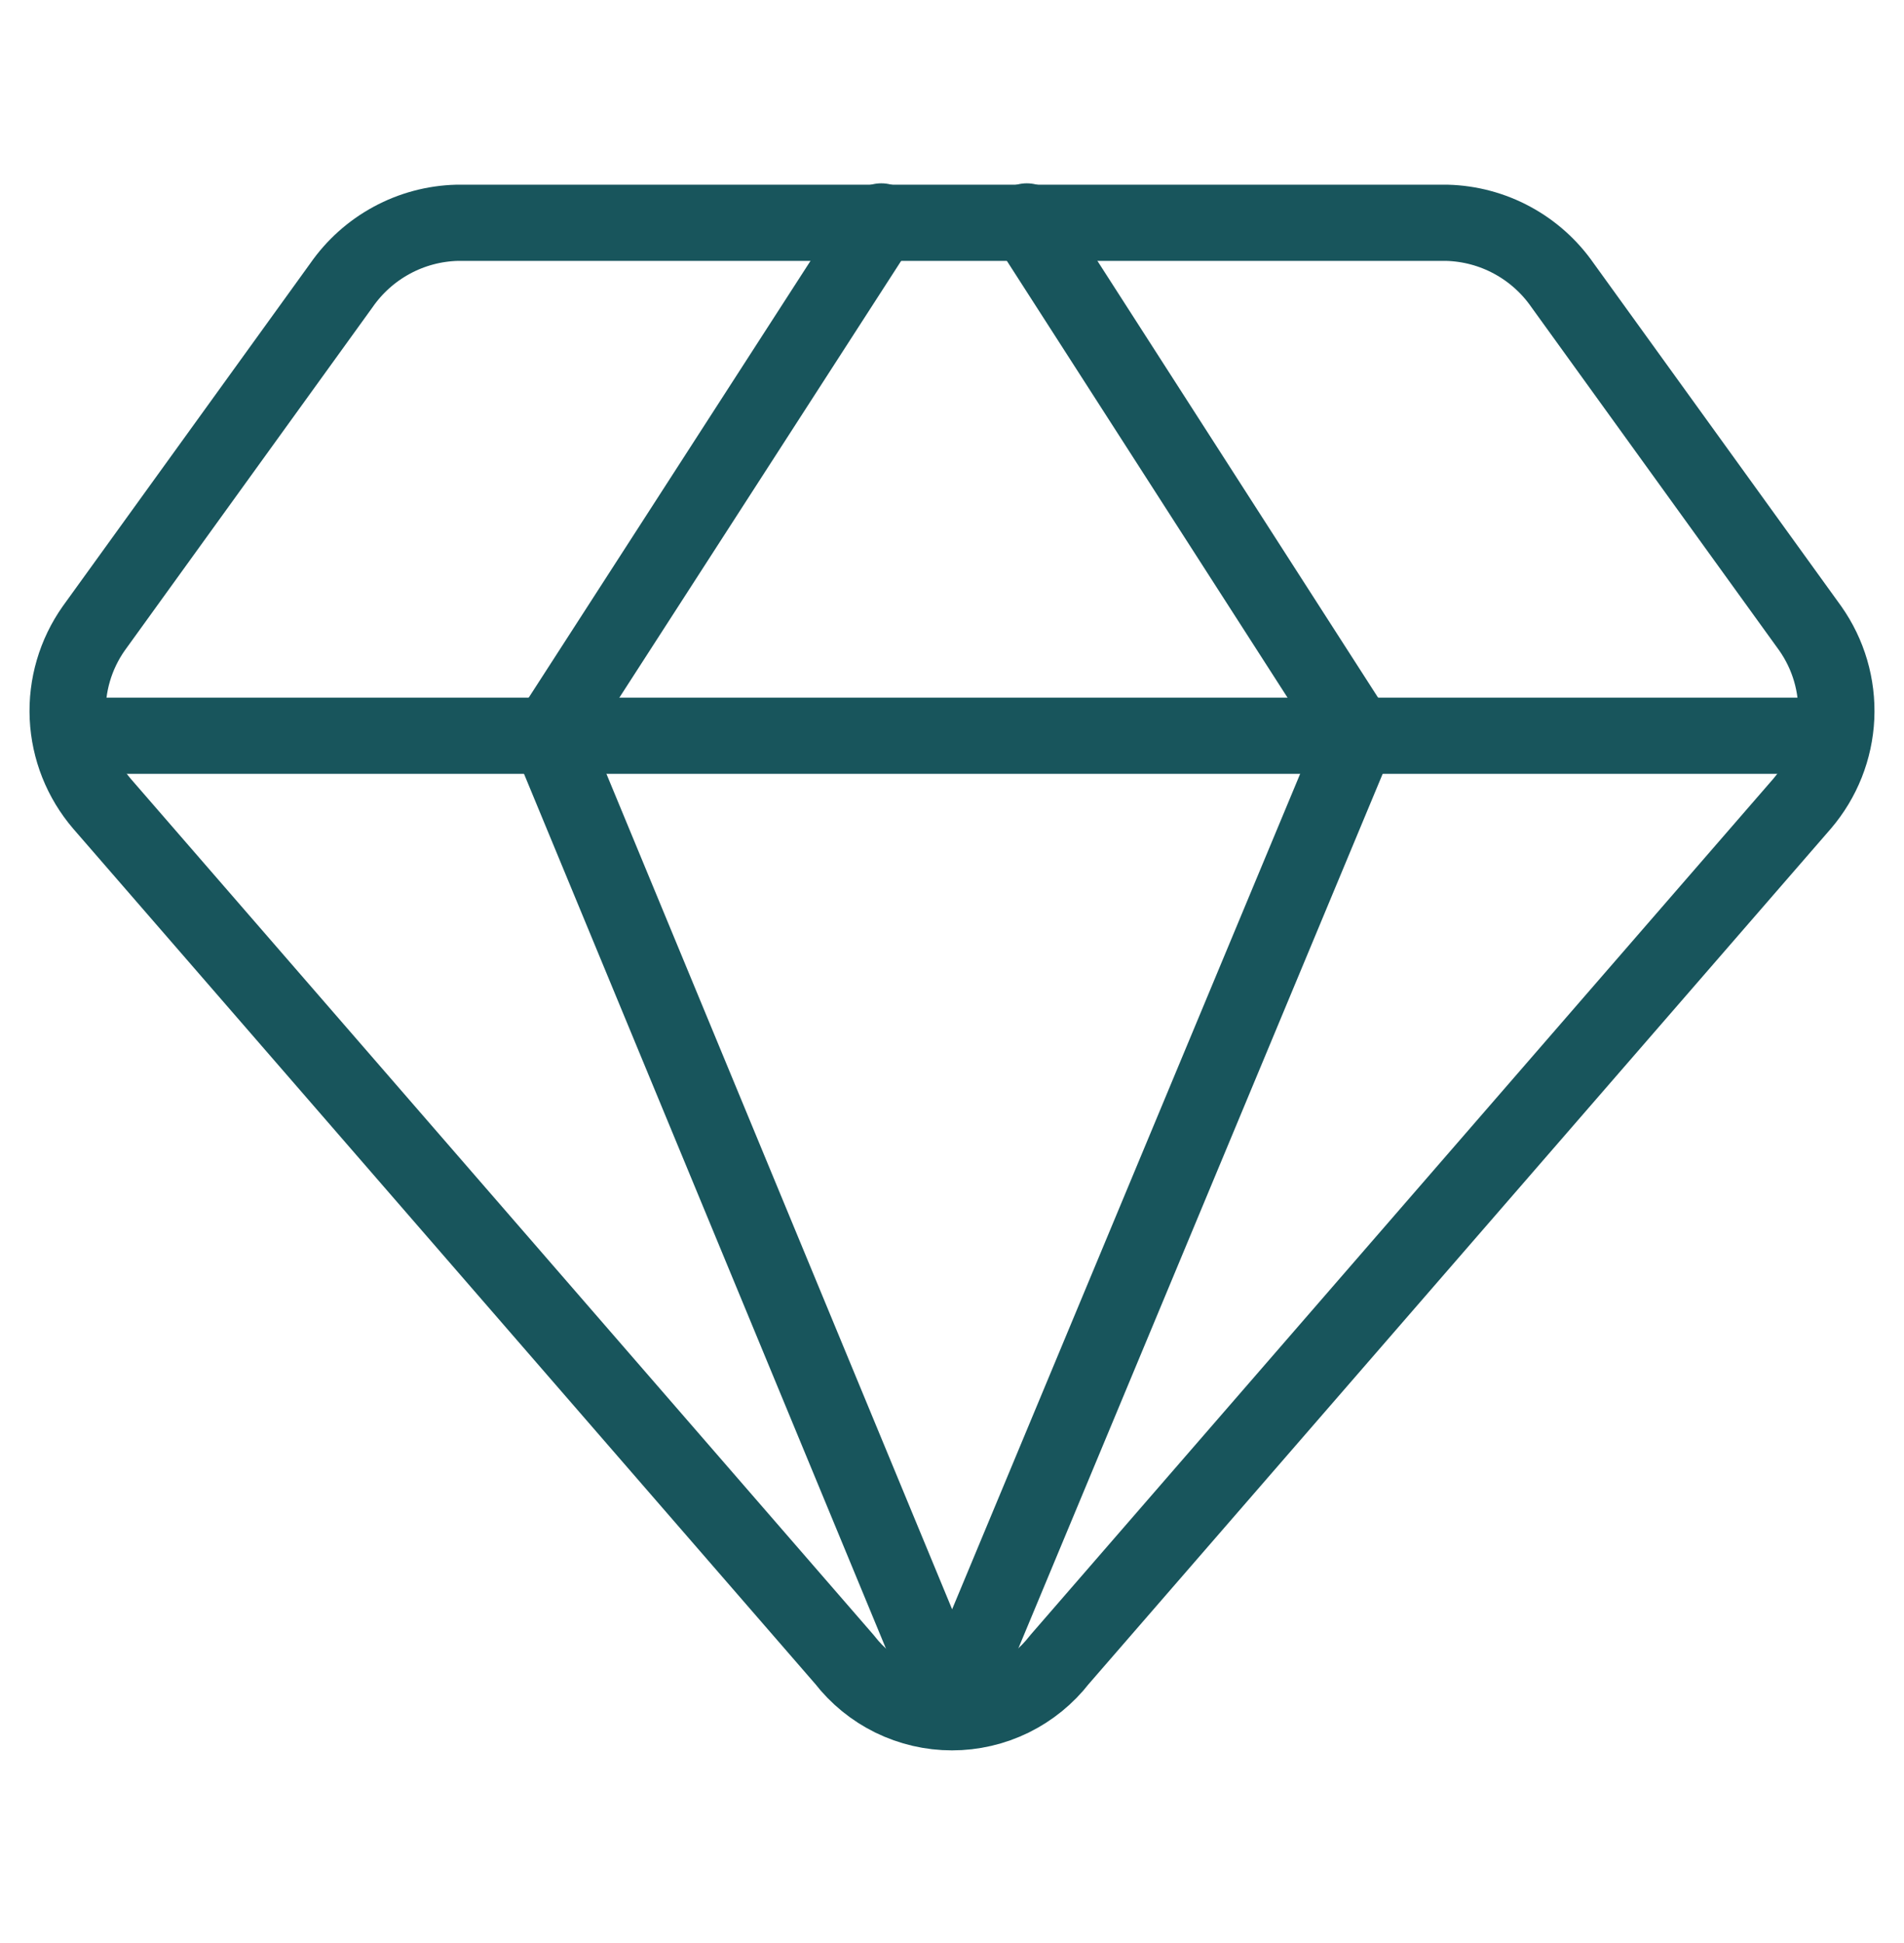 <svg width="50" height="51" viewBox="0 0 50 51" fill="none" xmlns="http://www.w3.org/2000/svg">
<path d="M38 5.848H12C11.401 5.864 10.813 6.021 10.286 6.307C9.759 6.592 9.306 6.998 8.964 7.491L2.464 16.491C1.982 17.173 1.741 17.996 1.779 18.831C1.818 19.666 2.135 20.463 2.679 21.098L22.179 43.562C22.512 43.992 22.94 44.34 23.429 44.58C23.918 44.819 24.456 44.944 25 44.944C25.544 44.944 26.082 44.819 26.571 44.58C27.06 44.34 27.488 43.992 27.822 43.562L47.322 21.098C47.865 20.463 48.182 19.666 48.221 18.831C48.259 17.996 48.018 17.173 47.536 16.491L41.036 7.491C40.694 6.998 40.241 6.592 39.714 6.307C39.187 6.021 38.599 5.864 38 5.848V5.848Z" stroke="#18555C" stroke-width="2" stroke-linecap="round" stroke-linejoin="round"/>
<path d="M23.143 5.812L14.429 19.312L25 44.848" stroke="#18555C" stroke-width="2" stroke-linecap="round" stroke-linejoin="round"/>
<path d="M26.964 5.812L35.643 19.312L25 44.848" stroke="#18555C" stroke-width="2" stroke-linecap="round" stroke-linejoin="round"/>
<path d="M1.857 19.312H48.143" stroke="#18555C" stroke-width="2" stroke-linecap="round" stroke-linejoin="round"/>
</svg>
